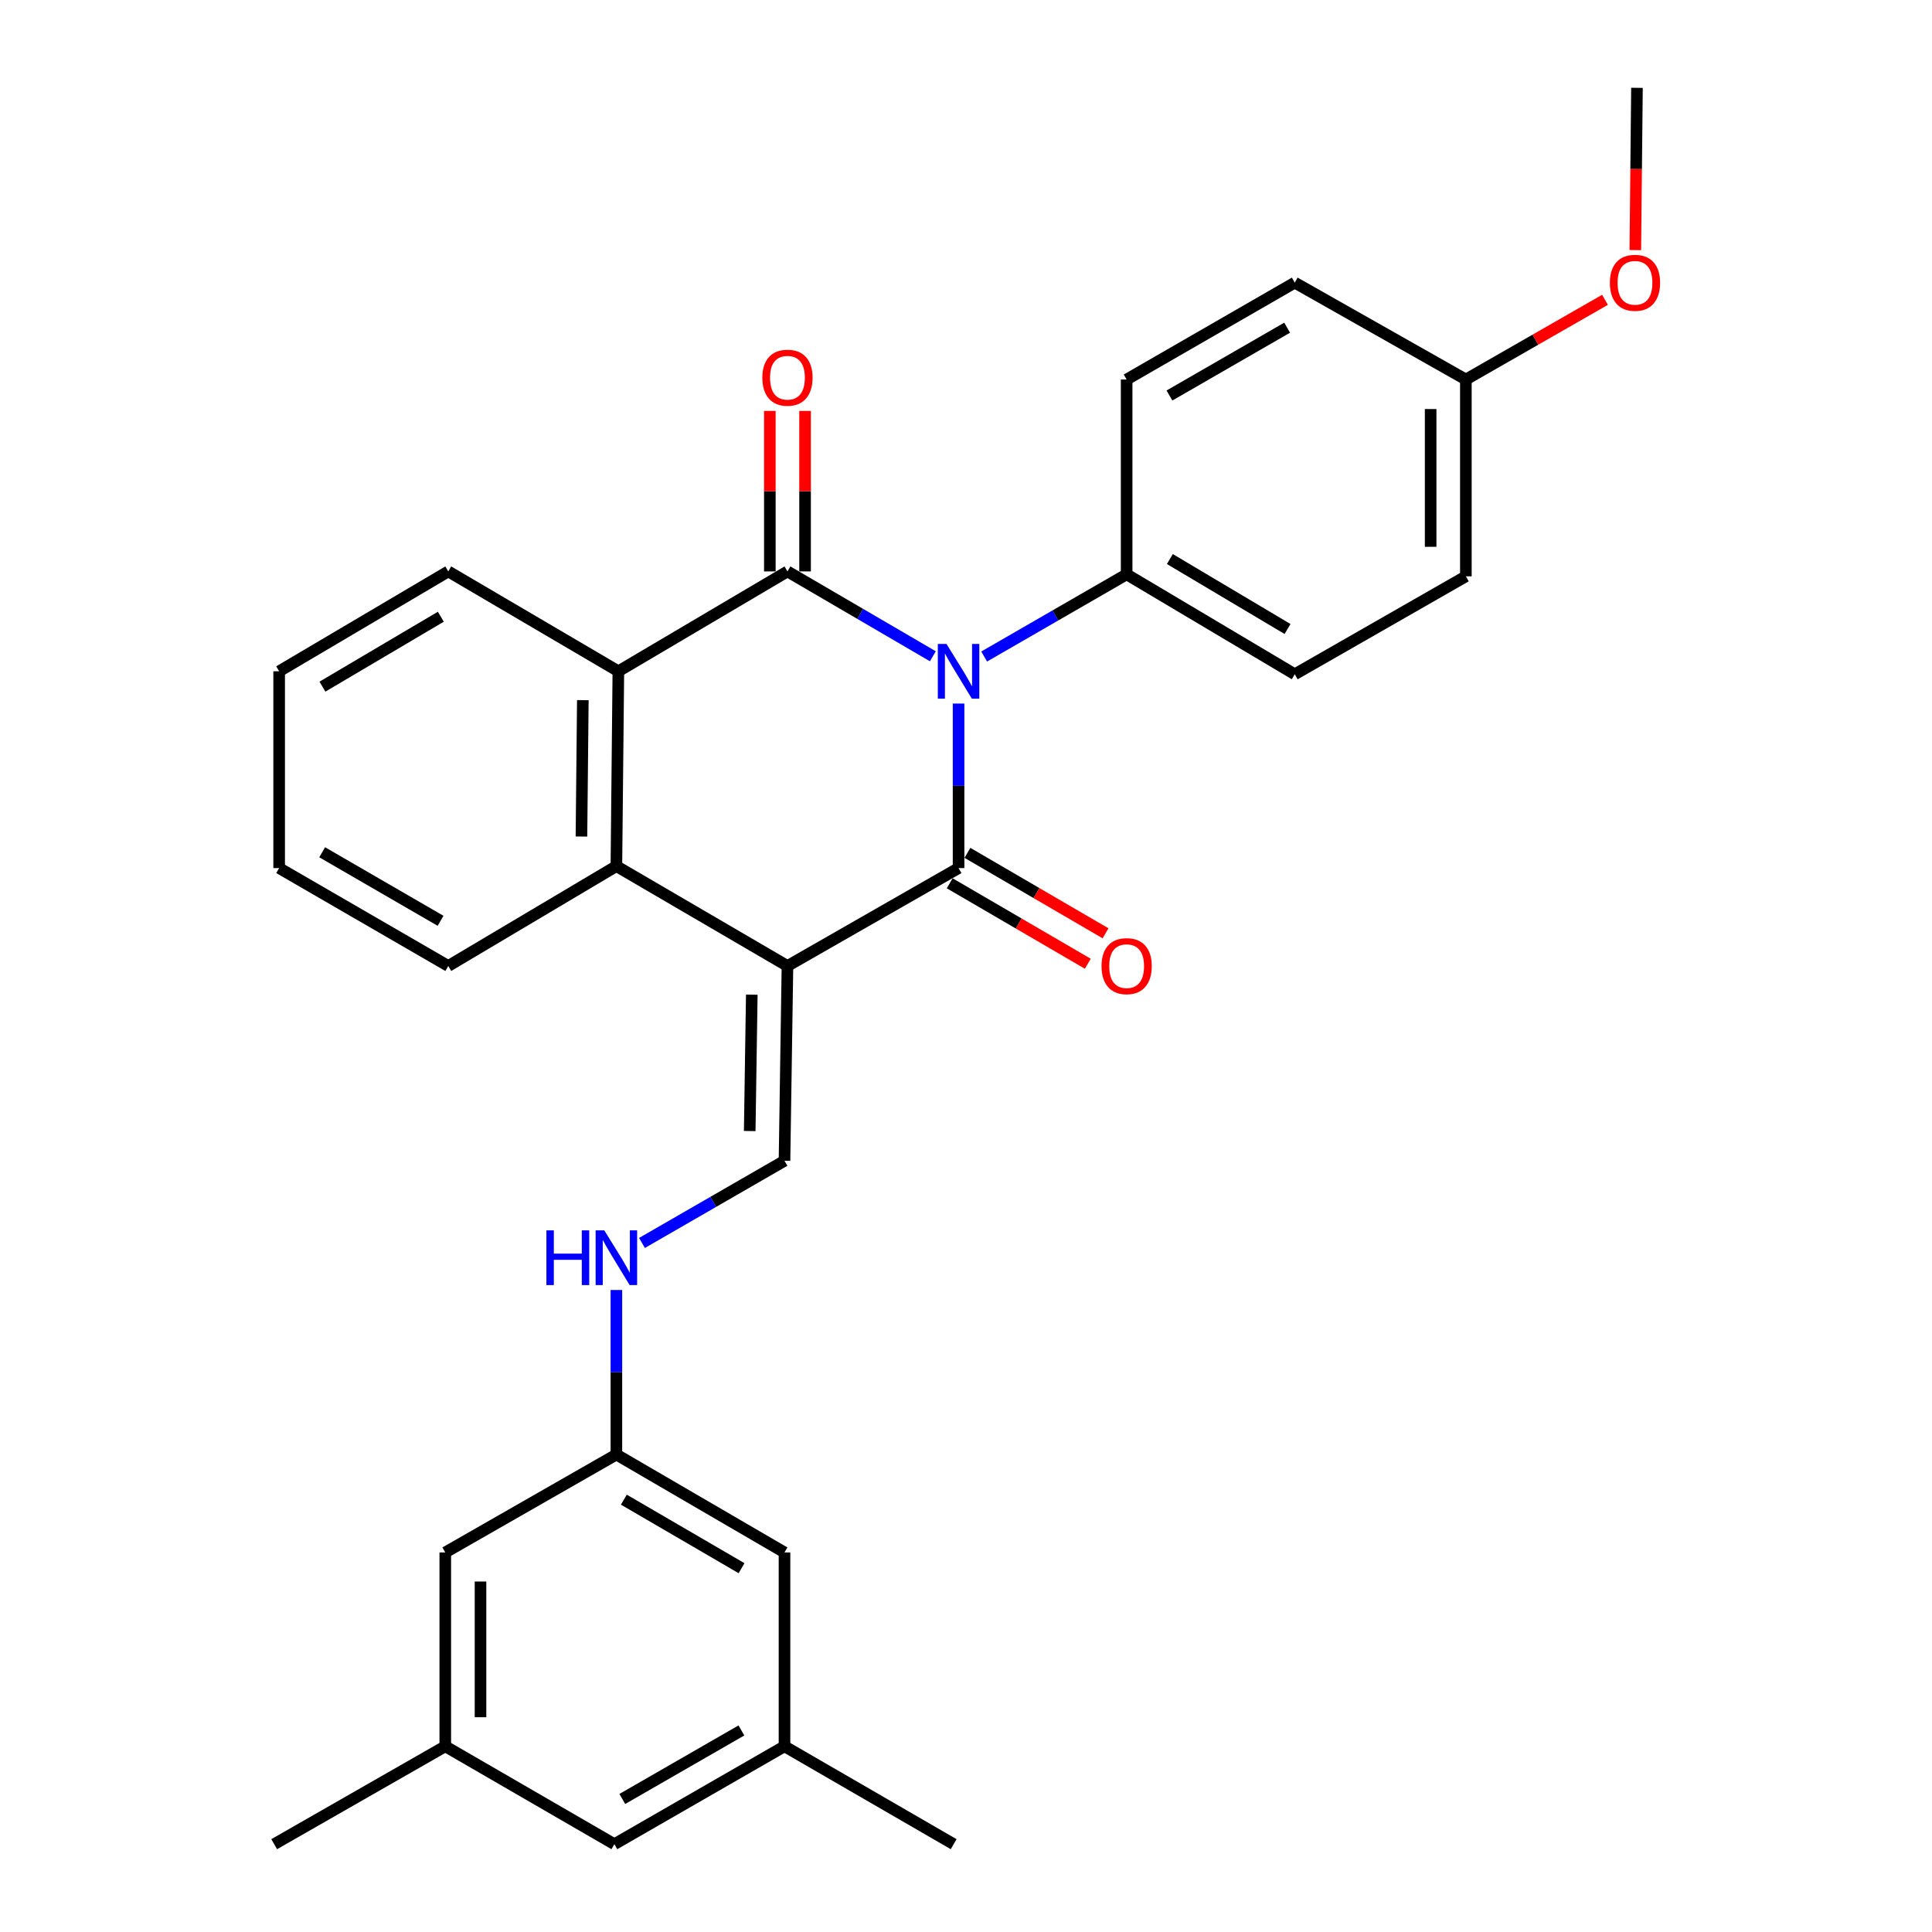 <?xml version='1.0' encoding='iso-8859-1'?>
<svg version='1.1' baseProfile='full'
              xmlns='http://www.w3.org/2000/svg'
                      xmlns:rdkit='http://www.rdkit.org/xml'
                      xmlns:xlink='http://www.w3.org/1999/xlink'
                  xml:space='preserve'
width='1000px' height='1000px' viewBox='0 0 1000 1000'>
<!-- END OF HEADER -->
<rect style='opacity:1.0;fill:#FFFFFF;stroke:none' width='1000' height='1000' x='0' y='0'> </rect>
<path class='bond-1' d='M 496.153,364.161 L 496.153,406.738' style='fill:none;fill-rule:evenodd;stroke:#0000FF;stroke-width:6px;stroke-linecap:butt;stroke-linejoin:miter;stroke-opacity:1' />
<path class='bond-1' d='M 496.153,406.738 L 496.153,449.314' style='fill:none;fill-rule:evenodd;stroke:#000000;stroke-width:6px;stroke-linecap:butt;stroke-linejoin:miter;stroke-opacity:1' />
<path class='bond-2' d='M 482.849,339.691 L 445.217,317.728' style='fill:none;fill-rule:evenodd;stroke:#0000FF;stroke-width:6px;stroke-linecap:butt;stroke-linejoin:miter;stroke-opacity:1' />
<path class='bond-2' d='M 445.217,317.728 L 407.586,295.766' style='fill:none;fill-rule:evenodd;stroke:#000000;stroke-width:6px;stroke-linecap:butt;stroke-linejoin:miter;stroke-opacity:1' />
<path class='bond-6' d='M 509.403,339.812 L 546.276,318.543' style='fill:none;fill-rule:evenodd;stroke:#0000FF;stroke-width:6px;stroke-linecap:butt;stroke-linejoin:miter;stroke-opacity:1' />
<path class='bond-6' d='M 546.276,318.543 L 583.149,297.275' style='fill:none;fill-rule:evenodd;stroke:#000000;stroke-width:6px;stroke-linecap:butt;stroke-linejoin:miter;stroke-opacity:1' />
<path class='bond-0' d='M 407.586,499.99 L 496.153,449.314' style='fill:none;fill-rule:evenodd;stroke:#000000;stroke-width:6px;stroke-linecap:butt;stroke-linejoin:miter;stroke-opacity:1' />
<path class='bond-5' d='M 407.586,499.99 L 406.056,600.825' style='fill:none;fill-rule:evenodd;stroke:#000000;stroke-width:6px;stroke-linecap:butt;stroke-linejoin:miter;stroke-opacity:1' />
<path class='bond-5' d='M 389.122,514.839 L 388.051,585.424' style='fill:none;fill-rule:evenodd;stroke:#000000;stroke-width:6px;stroke-linecap:butt;stroke-linejoin:miter;stroke-opacity:1' />
<path class='bond-30' d='M 407.586,499.99 L 319.039,448.301' style='fill:none;fill-rule:evenodd;stroke:#000000;stroke-width:6px;stroke-linecap:butt;stroke-linejoin:miter;stroke-opacity:1' />
<path class='bond-7' d='M 491.563,457.193 L 527.303,478.011' style='fill:none;fill-rule:evenodd;stroke:#000000;stroke-width:6px;stroke-linecap:butt;stroke-linejoin:miter;stroke-opacity:1' />
<path class='bond-7' d='M 527.303,478.011 L 563.043,498.83' style='fill:none;fill-rule:evenodd;stroke:#FF0000;stroke-width:6px;stroke-linecap:butt;stroke-linejoin:miter;stroke-opacity:1' />
<path class='bond-7' d='M 500.742,441.435 L 536.482,462.254' style='fill:none;fill-rule:evenodd;stroke:#000000;stroke-width:6px;stroke-linecap:butt;stroke-linejoin:miter;stroke-opacity:1' />
<path class='bond-7' d='M 536.482,462.254 L 572.222,483.072' style='fill:none;fill-rule:evenodd;stroke:#FF0000;stroke-width:6px;stroke-linecap:butt;stroke-linejoin:miter;stroke-opacity:1' />
<path class='bond-4' d='M 407.586,295.766 L 320.063,347.455' style='fill:none;fill-rule:evenodd;stroke:#000000;stroke-width:6px;stroke-linecap:butt;stroke-linejoin:miter;stroke-opacity:1' />
<path class='bond-8' d='M 416.704,295.766 L 416.704,254.225' style='fill:none;fill-rule:evenodd;stroke:#000000;stroke-width:6px;stroke-linecap:butt;stroke-linejoin:miter;stroke-opacity:1' />
<path class='bond-8' d='M 416.704,254.225 L 416.704,212.685' style='fill:none;fill-rule:evenodd;stroke:#FF0000;stroke-width:6px;stroke-linecap:butt;stroke-linejoin:miter;stroke-opacity:1' />
<path class='bond-8' d='M 398.468,295.766 L 398.468,254.225' style='fill:none;fill-rule:evenodd;stroke:#000000;stroke-width:6px;stroke-linecap:butt;stroke-linejoin:miter;stroke-opacity:1' />
<path class='bond-8' d='M 398.468,254.225 L 398.468,212.685' style='fill:none;fill-rule:evenodd;stroke:#FF0000;stroke-width:6px;stroke-linecap:butt;stroke-linejoin:miter;stroke-opacity:1' />
<path class='bond-3' d='M 319.039,448.301 L 320.063,347.455' style='fill:none;fill-rule:evenodd;stroke:#000000;stroke-width:6px;stroke-linecap:butt;stroke-linejoin:miter;stroke-opacity:1' />
<path class='bond-3' d='M 300.958,432.989 L 301.674,362.397' style='fill:none;fill-rule:evenodd;stroke:#000000;stroke-width:6px;stroke-linecap:butt;stroke-linejoin:miter;stroke-opacity:1' />
<path class='bond-21' d='M 319.039,448.301 L 232.023,499.99' style='fill:none;fill-rule:evenodd;stroke:#000000;stroke-width:6px;stroke-linecap:butt;stroke-linejoin:miter;stroke-opacity:1' />
<path class='bond-22' d='M 320.063,347.455 L 232.023,295.766' style='fill:none;fill-rule:evenodd;stroke:#000000;stroke-width:6px;stroke-linecap:butt;stroke-linejoin:miter;stroke-opacity:1' />
<path class='bond-9' d='M 406.056,600.825 L 369.173,622.09' style='fill:none;fill-rule:evenodd;stroke:#000000;stroke-width:6px;stroke-linecap:butt;stroke-linejoin:miter;stroke-opacity:1' />
<path class='bond-9' d='M 369.173,622.09 L 332.29,643.355' style='fill:none;fill-rule:evenodd;stroke:#0000FF;stroke-width:6px;stroke-linecap:butt;stroke-linejoin:miter;stroke-opacity:1' />
<path class='bond-11' d='M 583.149,297.275 L 670.166,349.005' style='fill:none;fill-rule:evenodd;stroke:#000000;stroke-width:6px;stroke-linecap:butt;stroke-linejoin:miter;stroke-opacity:1' />
<path class='bond-11' d='M 605.52,289.359 L 666.432,325.57' style='fill:none;fill-rule:evenodd;stroke:#000000;stroke-width:6px;stroke-linecap:butt;stroke-linejoin:miter;stroke-opacity:1' />
<path class='bond-12' d='M 583.149,297.275 L 583.149,196.439' style='fill:none;fill-rule:evenodd;stroke:#000000;stroke-width:6px;stroke-linecap:butt;stroke-linejoin:miter;stroke-opacity:1' />
<path class='bond-10' d='M 319.039,667.702 L 319.039,710.283' style='fill:none;fill-rule:evenodd;stroke:#0000FF;stroke-width:6px;stroke-linecap:butt;stroke-linejoin:miter;stroke-opacity:1' />
<path class='bond-10' d='M 319.039,710.283 L 319.039,752.864' style='fill:none;fill-rule:evenodd;stroke:#000000;stroke-width:6px;stroke-linecap:butt;stroke-linejoin:miter;stroke-opacity:1' />
<path class='bond-15' d='M 319.039,752.864 L 230.473,803.54' style='fill:none;fill-rule:evenodd;stroke:#000000;stroke-width:6px;stroke-linecap:butt;stroke-linejoin:miter;stroke-opacity:1' />
<path class='bond-16' d='M 319.039,752.864 L 406.056,803.54' style='fill:none;fill-rule:evenodd;stroke:#000000;stroke-width:6px;stroke-linecap:butt;stroke-linejoin:miter;stroke-opacity:1' />
<path class='bond-16' d='M 322.914,776.224 L 383.826,811.697' style='fill:none;fill-rule:evenodd;stroke:#000000;stroke-width:6px;stroke-linecap:butt;stroke-linejoin:miter;stroke-opacity:1' />
<path class='bond-19' d='M 670.166,349.005 L 758.732,298.308' style='fill:none;fill-rule:evenodd;stroke:#000000;stroke-width:6px;stroke-linecap:butt;stroke-linejoin:miter;stroke-opacity:1' />
<path class='bond-20' d='M 583.149,196.439 L 670.166,146.29' style='fill:none;fill-rule:evenodd;stroke:#000000;stroke-width:6px;stroke-linecap:butt;stroke-linejoin:miter;stroke-opacity:1' />
<path class='bond-20' d='M 605.307,204.717 L 666.219,169.613' style='fill:none;fill-rule:evenodd;stroke:#000000;stroke-width:6px;stroke-linecap:butt;stroke-linejoin:miter;stroke-opacity:1' />
<path class='bond-13' d='M 230.473,903.879 L 230.473,803.54' style='fill:none;fill-rule:evenodd;stroke:#000000;stroke-width:6px;stroke-linecap:butt;stroke-linejoin:miter;stroke-opacity:1' />
<path class='bond-13' d='M 248.709,888.829 L 248.709,818.591' style='fill:none;fill-rule:evenodd;stroke:#000000;stroke-width:6px;stroke-linecap:butt;stroke-linejoin:miter;stroke-opacity:1' />
<path class='bond-24' d='M 230.473,903.879 L 141.916,954.545' style='fill:none;fill-rule:evenodd;stroke:#000000;stroke-width:6px;stroke-linecap:butt;stroke-linejoin:miter;stroke-opacity:1' />
<path class='bond-32' d='M 230.473,903.879 L 317.996,954.545' style='fill:none;fill-rule:evenodd;stroke:#000000;stroke-width:6px;stroke-linecap:butt;stroke-linejoin:miter;stroke-opacity:1' />
<path class='bond-14' d='M 406.056,903.879 L 406.056,803.54' style='fill:none;fill-rule:evenodd;stroke:#000000;stroke-width:6px;stroke-linecap:butt;stroke-linejoin:miter;stroke-opacity:1' />
<path class='bond-17' d='M 406.056,903.879 L 317.996,954.545' style='fill:none;fill-rule:evenodd;stroke:#000000;stroke-width:6px;stroke-linecap:butt;stroke-linejoin:miter;stroke-opacity:1' />
<path class='bond-17' d='M 383.753,895.673 L 322.11,931.139' style='fill:none;fill-rule:evenodd;stroke:#000000;stroke-width:6px;stroke-linecap:butt;stroke-linejoin:miter;stroke-opacity:1' />
<path class='bond-25' d='M 406.056,903.879 L 493.61,954.545' style='fill:none;fill-rule:evenodd;stroke:#000000;stroke-width:6px;stroke-linecap:butt;stroke-linejoin:miter;stroke-opacity:1' />
<path class='bond-18' d='M 758.732,196.439 L 670.166,146.29' style='fill:none;fill-rule:evenodd;stroke:#000000;stroke-width:6px;stroke-linecap:butt;stroke-linejoin:miter;stroke-opacity:1' />
<path class='bond-23' d='M 758.732,196.439 L 794.738,175.811' style='fill:none;fill-rule:evenodd;stroke:#000000;stroke-width:6px;stroke-linecap:butt;stroke-linejoin:miter;stroke-opacity:1' />
<path class='bond-23' d='M 794.738,175.811 L 830.744,155.183' style='fill:none;fill-rule:evenodd;stroke:#FF0000;stroke-width:6px;stroke-linecap:butt;stroke-linejoin:miter;stroke-opacity:1' />
<path class='bond-29' d='M 758.732,196.439 L 758.732,298.308' style='fill:none;fill-rule:evenodd;stroke:#000000;stroke-width:6px;stroke-linecap:butt;stroke-linejoin:miter;stroke-opacity:1' />
<path class='bond-29' d='M 740.496,211.72 L 740.496,283.028' style='fill:none;fill-rule:evenodd;stroke:#000000;stroke-width:6px;stroke-linecap:butt;stroke-linejoin:miter;stroke-opacity:1' />
<path class='bond-31' d='M 232.023,499.99 L 144.489,449.314' style='fill:none;fill-rule:evenodd;stroke:#000000;stroke-width:6px;stroke-linecap:butt;stroke-linejoin:miter;stroke-opacity:1' />
<path class='bond-31' d='M 228.029,476.606 L 166.756,441.133' style='fill:none;fill-rule:evenodd;stroke:#000000;stroke-width:6px;stroke-linecap:butt;stroke-linejoin:miter;stroke-opacity:1' />
<path class='bond-27' d='M 232.023,295.766 L 144.489,347.455' style='fill:none;fill-rule:evenodd;stroke:#000000;stroke-width:6px;stroke-linecap:butt;stroke-linejoin:miter;stroke-opacity:1' />
<path class='bond-27' d='M 228.165,319.222 L 166.892,355.404' style='fill:none;fill-rule:evenodd;stroke:#000000;stroke-width:6px;stroke-linecap:butt;stroke-linejoin:miter;stroke-opacity:1' />
<path class='bond-26' d='M 846.437,129.449 L 846.863,87.452' style='fill:none;fill-rule:evenodd;stroke:#FF0000;stroke-width:6px;stroke-linecap:butt;stroke-linejoin:miter;stroke-opacity:1' />
<path class='bond-26' d='M 846.863,87.452 L 847.289,45.455' style='fill:none;fill-rule:evenodd;stroke:#000000;stroke-width:6px;stroke-linecap:butt;stroke-linejoin:miter;stroke-opacity:1' />
<path class='bond-28' d='M 144.489,347.455 L 144.489,449.314' style='fill:none;fill-rule:evenodd;stroke:#000000;stroke-width:6px;stroke-linecap:butt;stroke-linejoin:miter;stroke-opacity:1' />
<path  class='atom-0' d='M 489.893 333.295
L 499.173 348.295
Q 500.093 349.775, 501.573 352.455
Q 503.053 355.135, 503.133 355.295
L 503.133 333.295
L 506.893 333.295
L 506.893 361.615
L 503.013 361.615
L 493.053 345.215
Q 491.893 343.295, 490.653 341.095
Q 489.453 338.895, 489.093 338.215
L 489.093 361.615
L 485.413 361.615
L 485.413 333.295
L 489.893 333.295
' fill='#0000FF'/>
<path  class='atom-8' d='M 570.149 500.07
Q 570.149 493.27, 573.509 489.47
Q 576.869 485.67, 583.149 485.67
Q 589.429 485.67, 592.789 489.47
Q 596.149 493.27, 596.149 500.07
Q 596.149 506.95, 592.749 510.87
Q 589.349 514.75, 583.149 514.75
Q 576.909 514.75, 573.509 510.87
Q 570.149 506.99, 570.149 500.07
M 583.149 511.55
Q 587.469 511.55, 589.789 508.67
Q 592.149 505.75, 592.149 500.07
Q 592.149 494.51, 589.789 491.71
Q 587.469 488.87, 583.149 488.87
Q 578.829 488.87, 576.469 491.67
Q 574.149 494.47, 574.149 500.07
Q 574.149 505.79, 576.469 508.67
Q 578.829 511.55, 583.149 511.55
' fill='#FF0000'/>
<path  class='atom-9' d='M 394.586 195.496
Q 394.586 188.696, 397.946 184.896
Q 401.306 181.096, 407.586 181.096
Q 413.866 181.096, 417.226 184.896
Q 420.586 188.696, 420.586 195.496
Q 420.586 202.376, 417.186 206.296
Q 413.786 210.176, 407.586 210.176
Q 401.346 210.176, 397.946 206.296
Q 394.586 202.416, 394.586 195.496
M 407.586 206.976
Q 411.906 206.976, 414.226 204.096
Q 416.586 201.176, 416.586 195.496
Q 416.586 189.936, 414.226 187.136
Q 411.906 184.296, 407.586 184.296
Q 403.266 184.296, 400.906 187.096
Q 398.586 189.896, 398.586 195.496
Q 398.586 201.216, 400.906 204.096
Q 403.266 206.976, 407.586 206.976
' fill='#FF0000'/>
<path  class='atom-10' d='M 282.819 636.835
L 286.659 636.835
L 286.659 648.875
L 301.139 648.875
L 301.139 636.835
L 304.979 636.835
L 304.979 665.155
L 301.139 665.155
L 301.139 652.075
L 286.659 652.075
L 286.659 665.155
L 282.819 665.155
L 282.819 636.835
' fill='#0000FF'/>
<path  class='atom-10' d='M 312.779 636.835
L 322.059 651.835
Q 322.979 653.315, 324.459 655.995
Q 325.939 658.675, 326.019 658.835
L 326.019 636.835
L 329.779 636.835
L 329.779 665.155
L 325.899 665.155
L 315.939 648.755
Q 314.779 646.835, 313.539 644.635
Q 312.339 642.435, 311.979 641.755
L 311.979 665.155
L 308.299 665.155
L 308.299 636.835
L 312.779 636.835
' fill='#0000FF'/>
<path  class='atom-24' d='M 833.266 146.37
Q 833.266 139.57, 836.626 135.77
Q 839.986 131.97, 846.266 131.97
Q 852.546 131.97, 855.906 135.77
Q 859.266 139.57, 859.266 146.37
Q 859.266 153.25, 855.866 157.17
Q 852.466 161.05, 846.266 161.05
Q 840.026 161.05, 836.626 157.17
Q 833.266 153.29, 833.266 146.37
M 846.266 157.85
Q 850.586 157.85, 852.906 154.97
Q 855.266 152.05, 855.266 146.37
Q 855.266 140.81, 852.906 138.01
Q 850.586 135.17, 846.266 135.17
Q 841.946 135.17, 839.586 137.97
Q 837.266 140.77, 837.266 146.37
Q 837.266 152.09, 839.586 154.97
Q 841.946 157.85, 846.266 157.85
' fill='#FF0000'/>
</svg>
